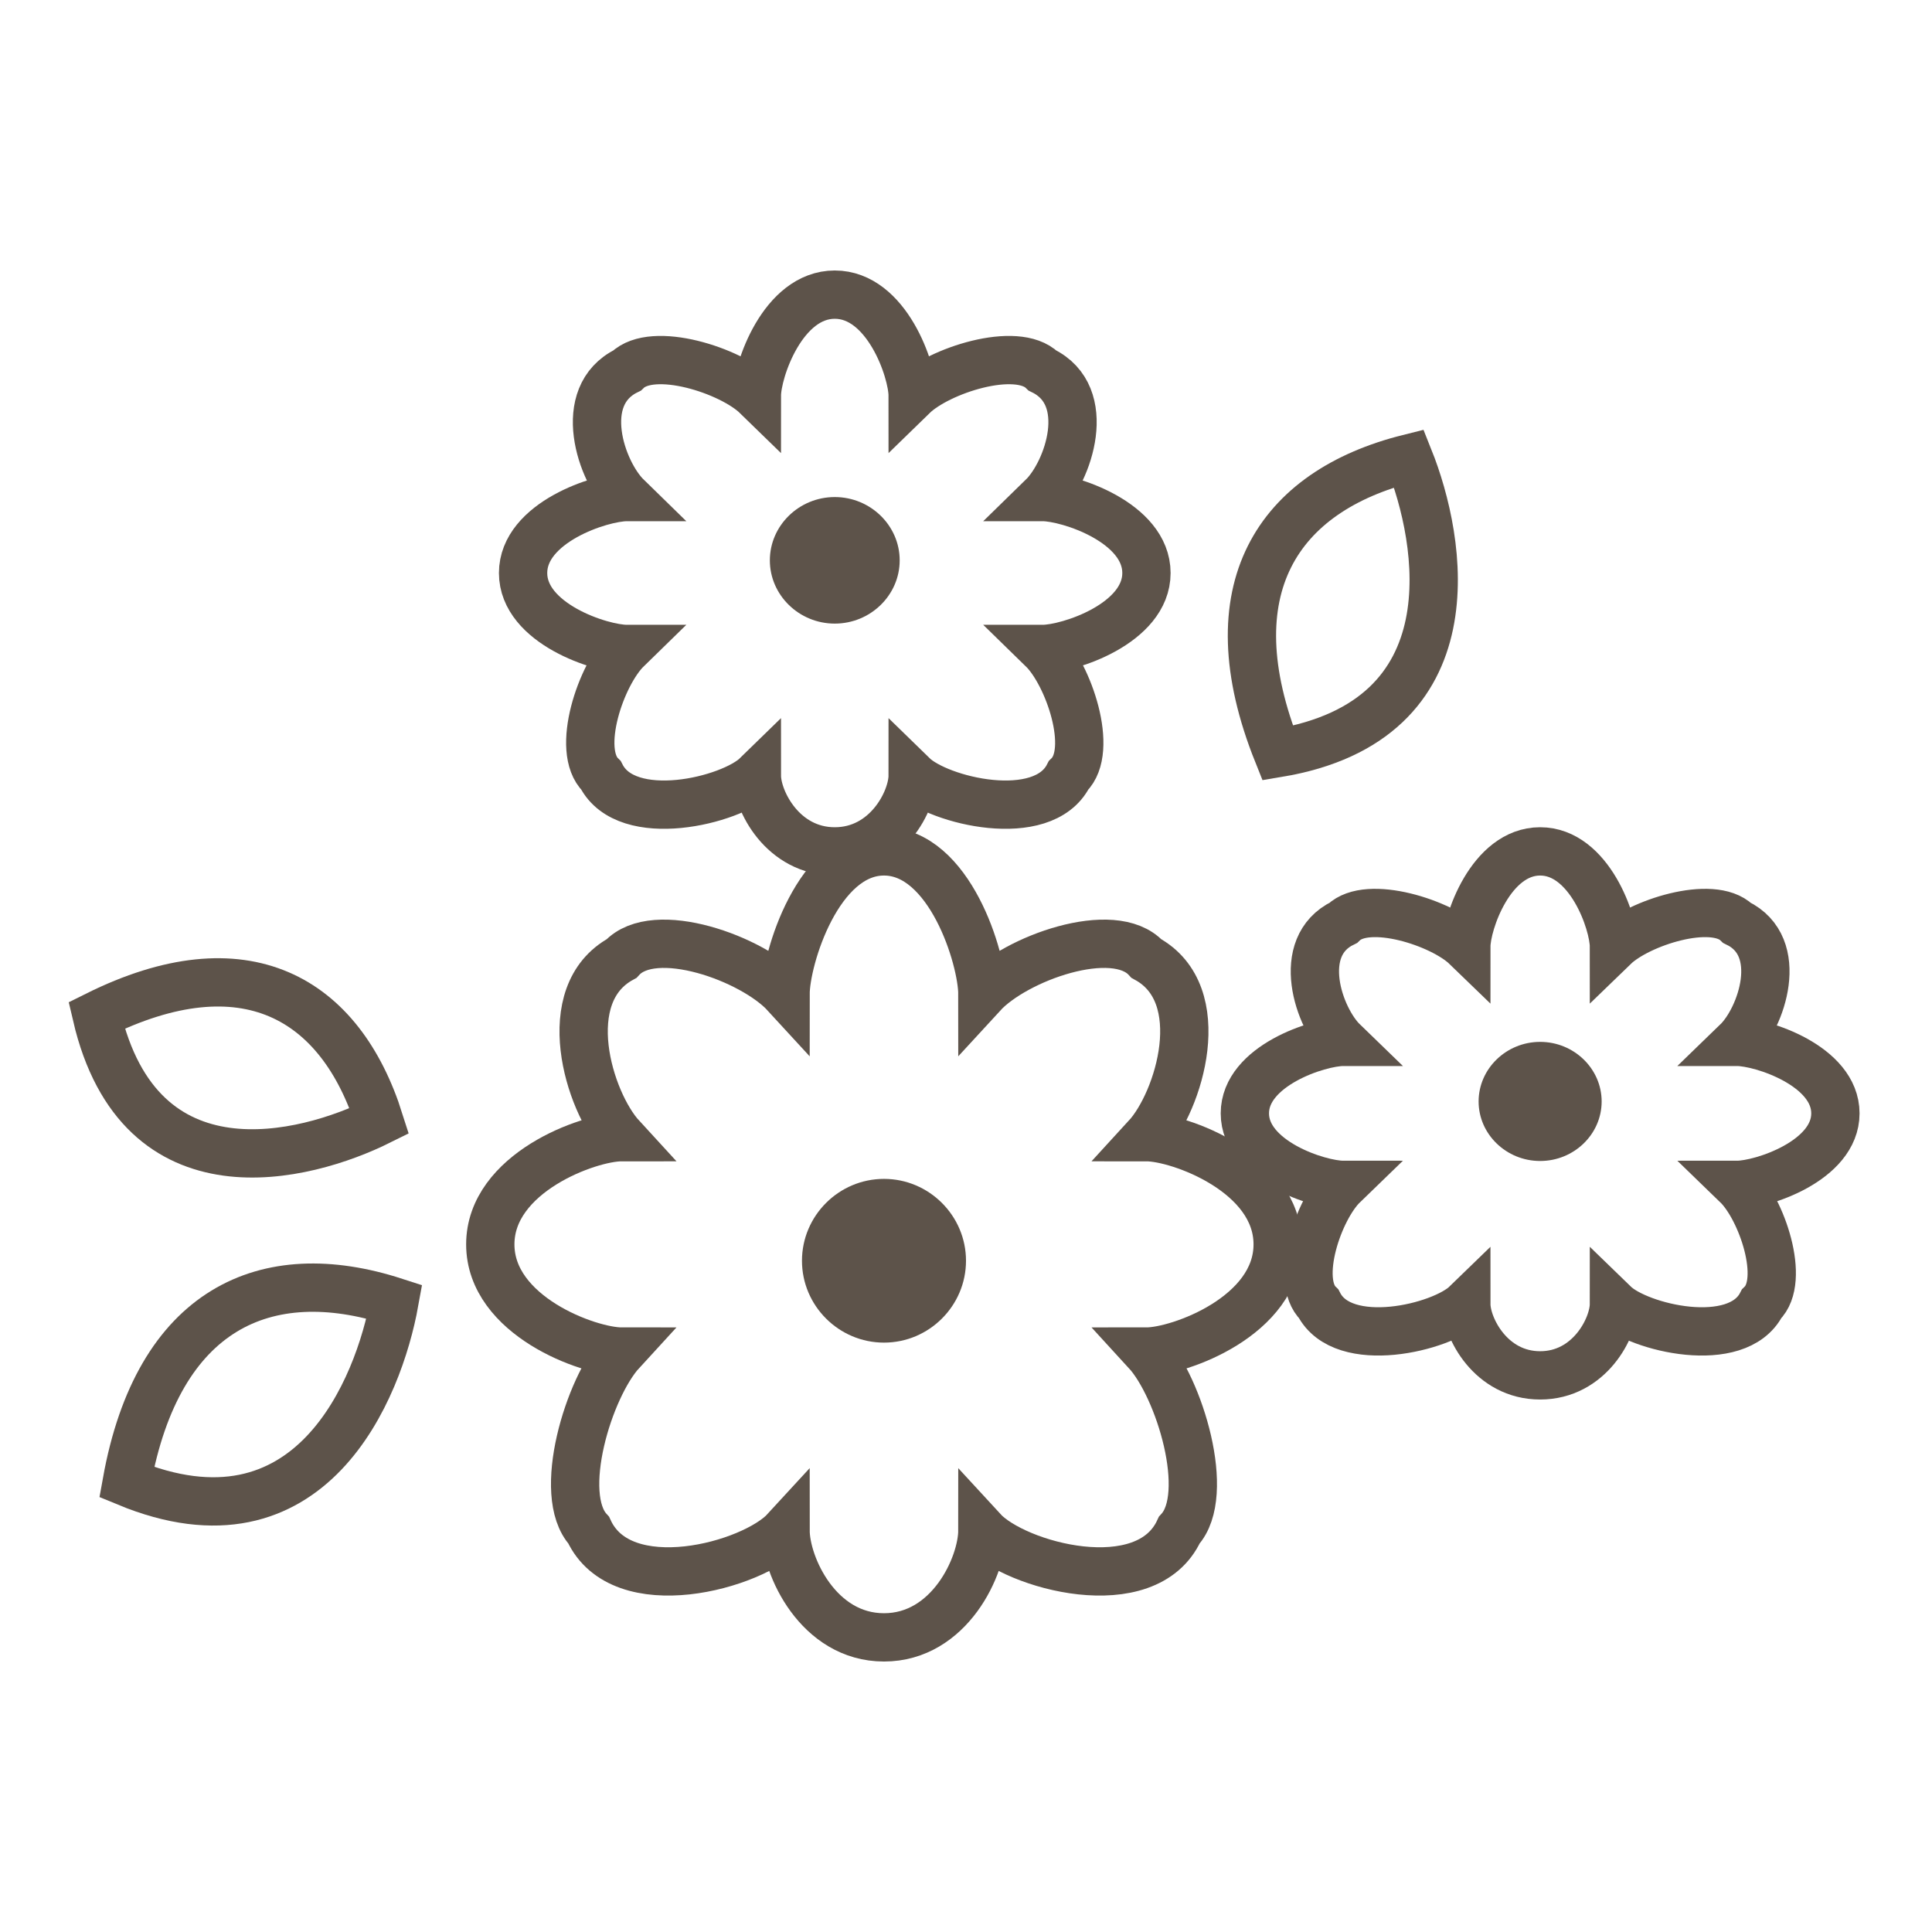 <svg xmlns="http://www.w3.org/2000/svg" xmlns:xlink="http://www.w3.org/1999/xlink" viewBox="0 0 80 80" width="80" height="80">
    <defs></defs>
    <g>
        <path stroke="#5d534a" stroke-width="2" fill="none" d="M32.528 41.172 C32.528 39.692 33.887 35.254 36.604 35.254 C39.321 35.254 40.679 39.692 40.679 41.172 C42.038 39.692 46.113 38.213 47.472 39.692 C50.189 41.172 48.83 45.609 47.472 47.088 C48.83 47.088 52.906 48.568 52.906 51.527 C52.906 54.486 48.83 55.965 47.472 55.965 C48.83 57.445 50.189 61.882 48.83 63.361 C47.472 66.32 42.038 64.841 40.679 63.361 C40.679 64.841 39.321 67.8 36.604 67.8 C33.887 67.8 32.528 64.841 32.528 63.361 C31.17 64.841 25.736 66.32 24.377 63.361 C23.019 61.882 24.377 57.445 25.736 55.965 C24.377 55.965 20.302 54.486 20.302 51.527 C20.302 48.568 24.377 47.088 25.736 47.088 C24.377 45.609 23.019 41.172 25.736 39.692 C27.094 38.213 31.17 39.692 32.528 41.172 Z "></path>
        <path stroke="none" fill="#5d534a"  d="M33.208 52.205 C33.208 50.34 34.736 48.815 36.604 48.815 C38.472 48.815 40 50.34 40 52.205 C40 54.07 38.472 55.595 36.604 55.595 C34.736 55.595 33.208 54.07 33.208 52.205 Z "></path>
        <path stroke="#5d534a" stroke-width="2" fill="none" d="M31.34 16.392 C31.34 15.345 32.414 12.2 34.566 12.2 C36.718 12.2 37.792 15.345 37.792 16.392 C38.867 15.345 42.093 14.295 43.171 15.345 C45.32 16.392 44.245 19.535 43.171 20.582 C44.245 20.582 47.472 21.632 47.472 23.727 C47.472 25.822 44.245 26.872 43.171 26.872 C44.245 27.919 45.32 31.062 44.245 32.109 C43.171 34.205 38.867 33.158 37.792 32.109 C37.792 33.158 36.718 35.254 34.566 35.254 C32.414 35.254 31.34 33.158 31.34 32.109 C30.265 33.158 25.961 34.205 24.887 32.109 C23.812 31.062 24.887 27.919 25.961 26.872 C24.887 26.872 21.66 25.822 21.66 23.727 C21.66 21.632 24.887 20.582 25.961 20.582 C24.887 19.535 23.812 16.392 25.961 15.345 C27.039 14.295 30.265 15.345 31.34 16.392 Z "></path>
        <path stroke="none" fill="#5d534a" d="M31.878 23.203 C31.878 21.762 33.087 20.582 34.566 20.582 C36.045 20.582 37.254 21.762 37.254 23.203 C37.254 24.644 36.045 25.822 34.566 25.822 C33.087 25.822 31.878 24.644 31.878 23.203 Z "></path>
        <path stroke="#5d534a" stroke-width="2" fill="none" d="M60.717 39.199 C60.717 38.214 61.734 35.254 63.774 35.254 C65.813 35.254 66.83 38.214 66.83 39.199 C67.848 38.214 70.904 37.225 71.926 38.214 C73.961 39.199 72.943 42.158 71.926 43.142 C72.943 43.142 76 44.131 76 46.102 C76 48.074 72.943 49.063 71.926 49.063 C72.943 50.047 73.961 53.006 72.943 53.991 C71.926 55.964 67.848 54.979 66.83 53.991 C66.83 54.979 65.813 56.951 63.774 56.951 C61.734 56.951 60.717 54.979 60.717 53.991 C59.699 54.979 55.621 55.964 54.604 53.991 C53.586 53.006 54.604 50.047 55.621 49.063 C54.604 49.063 51.547 48.074 51.547 46.102 C51.547 44.131 54.604 43.142 55.621 43.142 C54.604 42.158 53.586 39.199 55.621 38.214 C56.643 37.225 59.699 38.214 60.717 39.199 Z "></path>
        <path stroke="none" fill="#5d534a" d="M61.226 45.61 C61.226 44.253 62.372 43.142 63.774 43.142 C65.176 43.142 66.321 44.253 66.321 45.61 C66.321 46.965 65.176 48.074 63.774 48.074 C62.372 48.074 61.226 46.965 61.226 45.61 Z "></path>
        <path stroke="#5d534a" stroke-width="2" fill="none" d="M52.906 31.185 C61.057 29.829 59.698 22.371 58.34 18.98 C52.906 20.337 50.189 24.405 52.906 31.185 Z "></path>
        <path stroke="#5d534a" stroke-width="2" fill="none" d="M5.247 61.375 C12.879 64.536 15.686 57.492 16.334 53.899 C11.006 52.174 6.542 54.187 5.247 61.375 Z "></path>
        <path stroke="#5d534a" stroke-width="2" fill="none" d="M4 42.044 C5.79 49.739 12.643 47.943 15.709 46.418 C14.095 41.315 10.132 38.992 4 42.044 Z "></path>
    </g>
</svg>